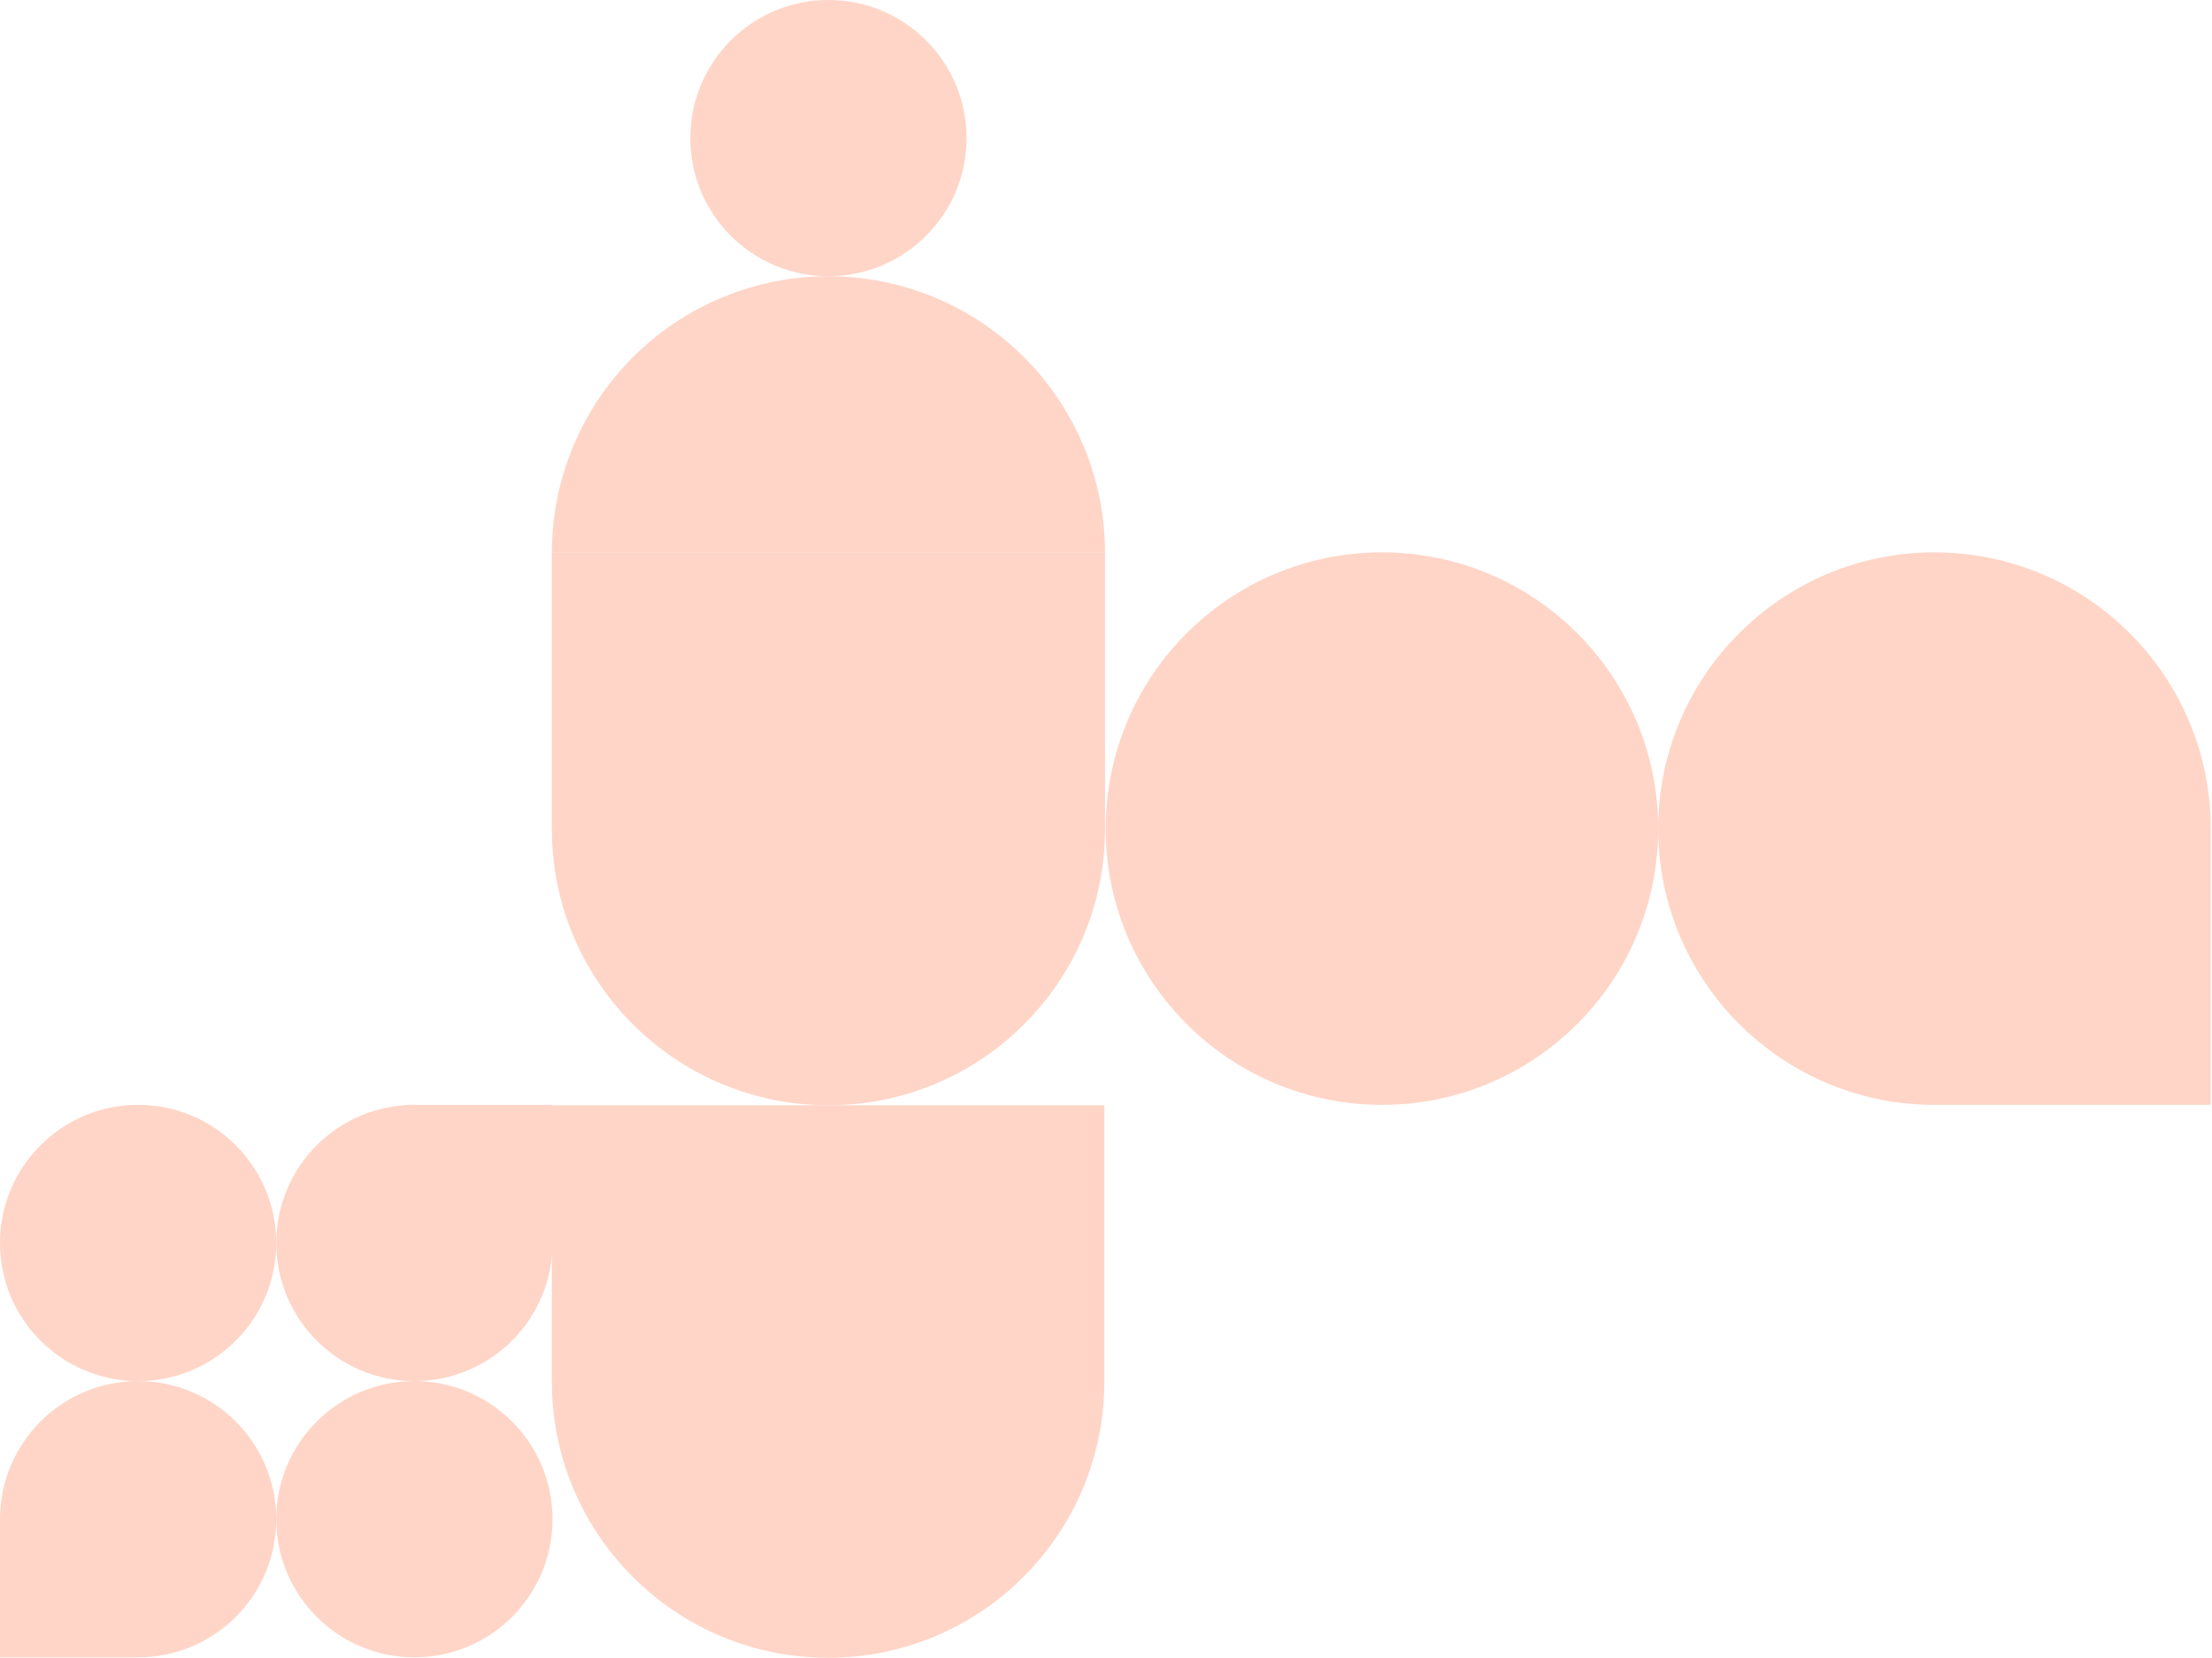 <svg width="495" height="371" viewBox="0 0 495 371" fill="none" xmlns="http://www.w3.org/2000/svg">
<path d="M371.073 185.44C371.073 219.582 343.395 247.26 309.252 247.26C275.109 247.26 247.431 219.582 247.431 185.44C247.431 151.297 275.109 123.619 309.252 123.619C343.395 123.619 371.073 151.297 371.073 185.44Z" fill="#FFD5C7"/>
<path d="M123.493 123.715H247.283V185.536C247.283 219.679 219.531 247.357 185.388 247.357C151.245 247.357 123.493 219.679 123.493 185.536V123.715Z" fill="#FFD5C7"/>
<path d="M154.477 30.91C154.477 47.982 168.316 61.821 185.388 61.821C202.459 61.821 216.298 47.982 216.298 30.91C216.298 13.839 202.459 0 185.388 0C168.316 0 154.477 13.839 154.477 30.91Z" fill="#FFD5C7"/>
<path d="M123.493 123.716C123.493 115.588 125.094 107.539 128.205 100.03C131.315 92.52 135.874 85.697 141.622 79.95C147.369 74.202 154.192 69.643 161.702 66.533C169.211 63.422 177.26 61.821 185.388 61.821C193.516 61.821 201.565 63.422 209.074 66.533C216.584 69.643 223.407 74.202 229.154 79.95C234.902 85.697 239.461 92.52 242.571 100.03C245.682 107.539 247.283 115.588 247.283 123.716H123.493Z" fill="#FFD5C7"/>
<path d="M61.821 339.992C61.821 322.921 47.982 309.082 30.91 309.082C13.839 309.082 0 322.921 0 339.992V370.903H30.91C47.982 370.903 61.821 357.063 61.821 339.992Z" fill="#FFD5C7"/>
<path d="M61.821 278.171C61.821 261.1 47.982 247.261 30.91 247.261C13.839 247.261 0 261.1 0 278.171C0 295.243 13.839 309.082 30.91 309.082C47.982 309.082 61.821 295.243 61.821 278.171Z" fill="#FFD5C7"/>
<path d="M123.642 339.992C123.642 322.921 109.803 309.082 92.731 309.082C75.66 309.082 61.821 322.921 61.821 339.992C61.821 357.063 75.66 370.903 92.731 370.903C109.803 370.903 123.642 357.063 123.642 339.992Z" fill="#FFD5C7"/>
<path d="M123.642 247.261H92.731C75.66 247.261 61.821 261.1 61.821 278.171C61.821 295.243 75.66 309.082 92.731 309.082C109.803 309.082 123.642 295.243 123.642 278.171V247.261Z" fill="#FFD5C7"/>
<path d="M123.493 247.357H247.136V309.178C247.136 343.322 219.458 371 185.315 371C151.172 371 123.493 343.322 123.493 309.178V247.357Z" fill="#FFD5C7"/>
<path d="M371.073 185.439C371.073 219.582 398.751 247.26 432.894 247.26H494.716V185.439C494.716 151.296 467.038 123.617 432.894 123.617C398.751 123.617 371.073 151.296 371.073 185.439Z" fill="#FFD5C7"/>
</svg>
